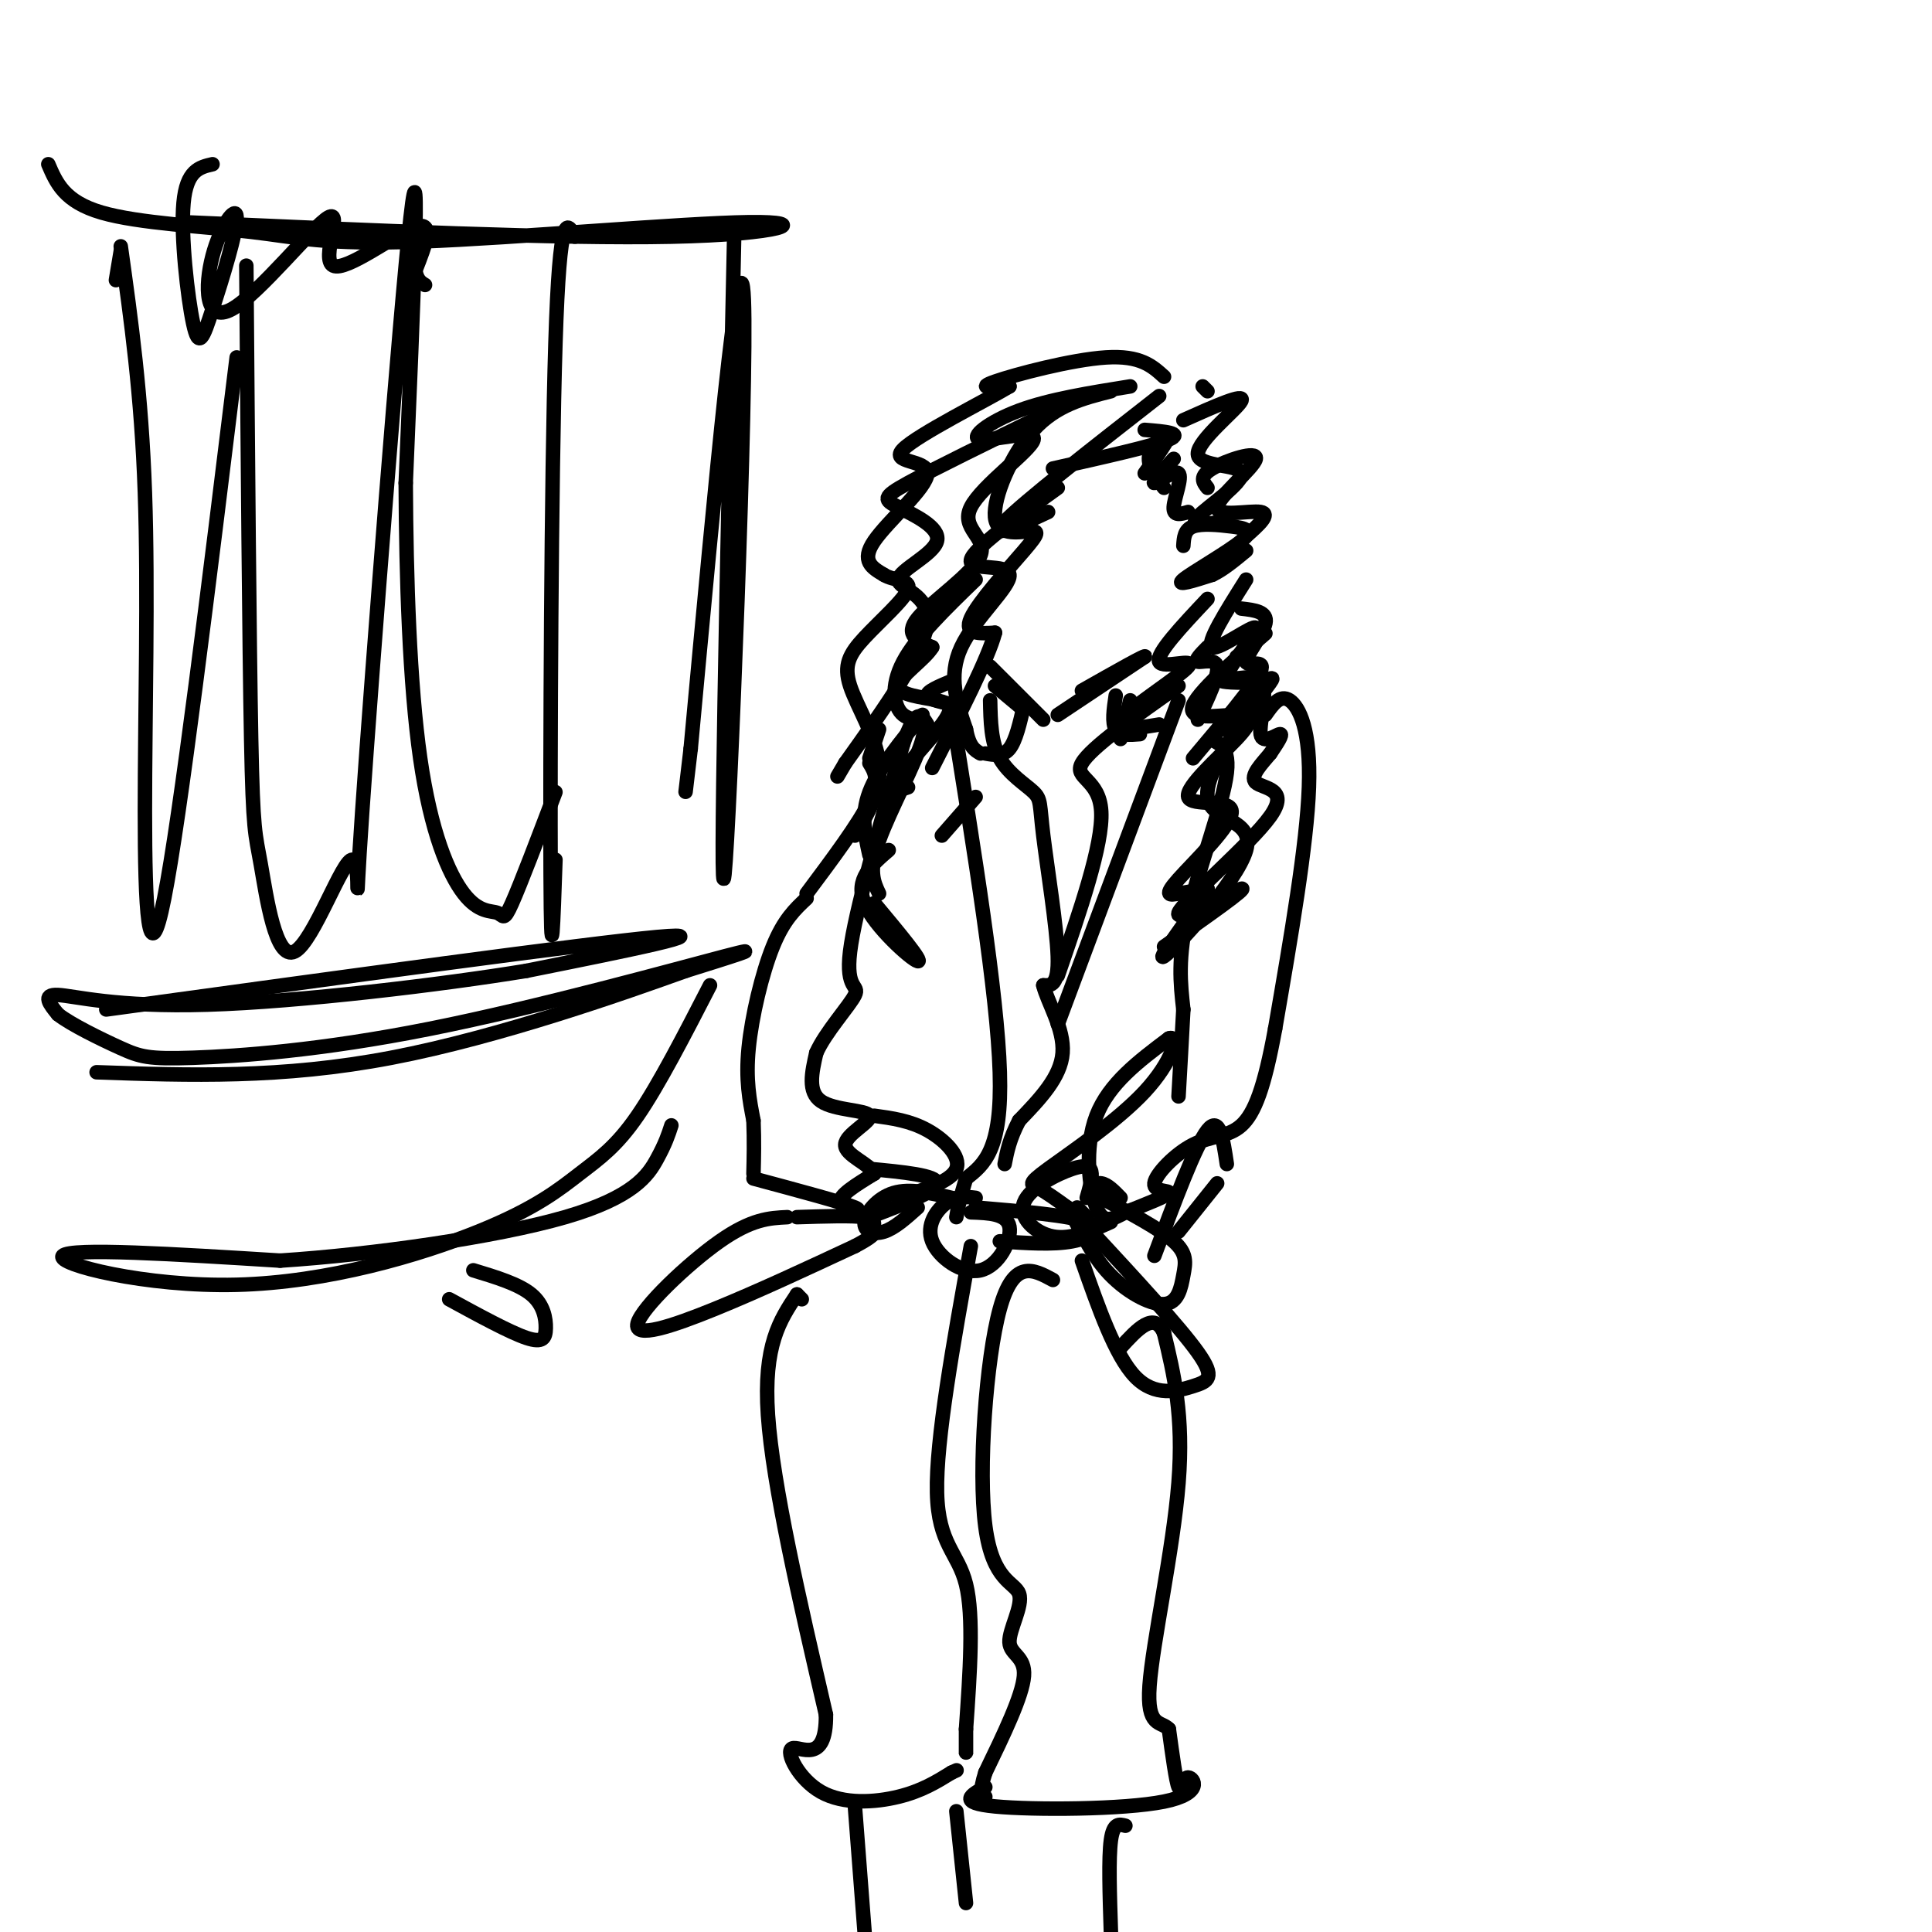 <svg viewBox='0 0 400 400' version='1.1' xmlns='http://www.w3.org/2000/svg' xmlns:xlink='http://www.w3.org/1999/xlink'><g fill='none' stroke='rgb(0,0,0)' stroke-width='3' stroke-linecap='round' stroke-linejoin='round'><path d='M257,148c-3.107,2.065 -6.214,4.131 -6,5c0.214,0.869 3.750,0.542 3,7c-0.750,6.458 -5.786,19.702 -8,29c-2.214,9.298 -1.607,14.649 -1,20'/><path d='M245,209c-0.333,6.333 -0.667,12.167 -1,18'/><path d='M262,148c1.511,-2.156 3.022,-4.311 5,-3c1.978,1.311 4.422,6.089 4,18c-0.422,11.911 -3.711,30.956 -7,50'/><path d='M264,213c-2.212,12.147 -4.242,17.515 -7,20c-2.758,2.485 -6.244,2.089 -10,4c-3.756,1.911 -7.780,6.130 -8,8c-0.220,1.870 3.366,1.391 3,2c-0.366,0.609 -4.683,2.304 -9,4'/><path d='M233,251c-2.571,1.333 -4.500,2.667 -6,-1c-1.500,-3.667 -2.571,-12.333 0,-19c2.571,-6.667 8.786,-11.333 15,-16'/><path d='M242,215c2.349,-0.903 0.722,4.841 -5,11c-5.722,6.159 -15.541,12.735 -20,16c-4.459,3.265 -3.560,3.219 -2,4c1.560,0.781 3.780,2.391 6,4'/><path d='M221,250c2.073,3.063 4.254,8.721 8,13c3.746,4.279 9.056,7.178 12,7c2.944,-0.178 3.524,-3.432 4,-6c0.476,-2.568 0.850,-4.448 -2,-7c-2.850,-2.552 -8.925,-5.776 -15,-9'/><path d='M228,248c-2.511,-2.200 -1.289,-3.200 0,-3c1.289,0.200 2.644,1.600 4,3'/><path d='M239,260c4.250,-11.417 8.500,-22.833 11,-26c2.500,-3.167 3.250,1.917 4,7'/><path d='M244,255c0.000,0.000 8.000,-10.000 8,-10'/><path d='M182,151c0.000,0.000 -2.000,6.000 -2,6'/><path d='M180,158c1.083,1.750 2.167,3.500 0,8c-2.167,4.500 -7.583,11.750 -13,19'/><path d='M167,186c-2.378,2.222 -4.756,4.444 -7,10c-2.244,5.556 -4.356,14.444 -5,21c-0.644,6.556 0.178,10.778 1,15'/><path d='M156,232c0.167,4.333 0.083,7.667 0,11'/><path d='M156,244c9.356,2.511 18.711,5.022 21,6c2.289,0.978 -2.489,0.422 -3,-1c-0.511,-1.422 3.244,-3.711 7,-6'/><path d='M181,243c-0.735,-1.939 -6.073,-3.788 -6,-6c0.073,-2.212 5.558,-4.788 5,-6c-0.558,-1.212 -7.159,-1.061 -10,-3c-2.841,-1.939 -1.920,-5.970 -1,-10'/><path d='M169,218c1.845,-4.238 6.958,-9.833 8,-12c1.042,-2.167 -1.988,-0.905 -1,-9c0.988,-8.095 5.994,-25.548 11,-43'/><path d='M187,154c2.667,-7.833 3.833,-5.917 5,-4'/><path d='M181,187c5.133,6.156 10.267,12.311 9,12c-1.267,-0.311 -8.933,-7.089 -11,-12c-2.067,-4.911 1.467,-7.956 5,-11'/><path d='M180,177c-0.917,-4.083 -1.833,-8.167 0,-13c1.833,-4.833 6.417,-10.417 11,-16'/><path d='M205,145c0.085,4.362 0.169,8.724 2,12c1.831,3.276 5.408,5.466 7,7c1.592,1.534 1.198,2.413 2,9c0.802,6.587 2.801,18.882 3,25c0.199,6.118 -1.400,6.059 -3,6'/><path d='M216,204c0.822,3.422 4.378,8.978 4,14c-0.378,5.022 -4.689,9.511 -9,14'/><path d='M211,232c-2.000,3.833 -2.500,6.417 -3,9'/><path d='M163,252c-3.690,0.179 -7.381,0.357 -14,5c-6.619,4.643 -16.167,13.750 -17,17c-0.833,3.250 7.048,0.643 16,-3c8.952,-3.643 18.976,-8.321 29,-13'/><path d='M177,258c5.345,-2.798 4.208,-3.292 4,-4c-0.208,-0.708 0.512,-1.631 -2,-2c-2.512,-0.369 -8.256,-0.185 -14,0'/><path d='M224,261c3.452,9.857 6.905,19.714 11,24c4.095,4.286 8.833,3.000 12,2c3.167,-1.000 4.762,-1.714 1,-7c-3.762,-5.286 -12.881,-15.143 -22,-25'/><path d='M226,255c-3.667,-4.167 -1.833,-2.083 0,0'/><path d='M202,248c-1.954,-0.234 -3.907,-0.469 -6,1c-2.093,1.469 -4.324,4.641 -3,8c1.324,3.359 6.203,6.904 10,6c3.797,-0.904 6.514,-6.258 6,-9c-0.514,-2.742 -4.257,-2.871 -8,-3'/><path d='M197,248c-4.315,-1.012 -8.631,-2.024 -12,-1c-3.369,1.024 -5.792,4.083 -6,6c-0.208,1.917 1.798,2.690 4,2c2.202,-0.690 4.601,-2.845 7,-5'/><path d='M202,250c9.711,0.822 19.422,1.644 23,3c3.578,1.356 1.022,3.244 -3,4c-4.022,0.756 -9.511,0.378 -15,0'/><path d='M197,147c4.750,29.417 9.500,58.833 10,75c0.500,16.167 -3.250,19.083 -7,22'/><path d='M200,244c-1.500,5.000 -1.750,6.500 -2,8'/><path d='M244,142c-9.089,6.400 -18.178,12.800 -20,16c-1.822,3.200 3.622,3.200 4,10c0.378,6.800 -4.311,20.400 -9,34'/><path d='M244,145c0.000,0.000 -25.000,67.000 -25,67'/><path d='M198,146c-2.917,-0.583 -5.833,-1.167 -6,-2c-0.167,-0.833 2.417,-1.917 5,-3'/><path d='M166,269c0.000,0.000 -1.000,-1.000 -1,-1'/><path d='M165,268c-3.500,5.250 -7.000,10.500 -6,25c1.000,14.500 6.500,38.250 12,62'/><path d='M171,355c0.128,10.663 -5.553,6.322 -7,7c-1.447,0.678 1.341,6.375 6,9c4.659,2.625 11.188,2.179 16,1c4.812,-1.179 7.906,-3.089 11,-5'/><path d='M197,367c1.833,-0.833 0.917,-0.417 0,0'/><path d='M201,258c-3.622,20.089 -7.244,40.178 -7,51c0.244,10.822 4.356,12.378 6,19c1.644,6.622 0.822,18.311 0,30'/><path d='M200,358c0.000,5.833 0.000,5.417 0,5'/><path d='M218,265c-4.071,-2.210 -8.142,-4.421 -11,6c-2.858,10.421 -4.503,33.472 -3,45c1.503,11.528 6.156,11.533 7,14c0.844,2.467 -2.119,7.395 -2,10c0.119,2.605 3.320,2.887 3,7c-0.320,4.113 -4.160,12.056 -8,20'/><path d='M204,367c-1.333,4.167 -0.667,4.583 0,5'/><path d='M204,370c-2.954,1.617 -5.907,3.234 2,4c7.907,0.766 26.676,0.679 35,-1c8.324,-1.679 6.203,-4.952 5,-5c-1.203,-0.048 -1.486,3.129 -2,2c-0.514,-1.129 -1.257,-6.565 -2,-12'/><path d='M242,358c-1.607,-1.762 -4.625,-0.167 -4,-9c0.625,-8.833 4.893,-28.095 6,-42c1.107,-13.905 -0.946,-22.452 -3,-31'/><path d='M241,276c-2.000,-4.667 -5.500,-0.833 -9,3'/><path d='M177,374c0.000,0.000 2.000,26.000 2,26'/><path d='M198,375c0.000,0.000 2.000,19.000 2,19'/><path d='M233,378c-1.250,-0.333 -2.500,-0.667 -3,3c-0.500,3.667 -0.250,11.333 0,19'/><path d='M240,82c-14.083,11.000 -28.167,22.000 -32,26c-3.833,4.000 2.583,1.000 9,-2'/><path d='M219,101c-8.815,6.345 -17.631,12.690 -18,15c-0.369,2.310 7.708,0.583 8,3c0.292,2.417 -7.202,8.976 -10,15c-2.798,6.024 -0.899,11.512 1,17'/><path d='M200,151c0.667,3.667 1.833,4.333 3,5'/><path d='M202,165c0.000,0.000 -7.000,8.000 -7,8'/><path d='M241,78c-2.444,-2.222 -4.889,-4.444 -12,-4c-7.111,0.444 -18.889,3.556 -23,5c-4.111,1.444 -0.556,1.222 3,1'/><path d='M209,80c-5.003,2.997 -19.011,9.989 -22,13c-2.989,3.011 5.041,2.041 5,5c-0.041,2.959 -8.155,9.845 -11,14c-2.845,4.155 -0.423,5.577 2,7'/><path d='M183,119c1.909,1.262 5.683,0.918 5,3c-0.683,2.082 -5.822,6.589 -9,10c-3.178,3.411 -4.394,5.726 -3,10c1.394,4.274 5.398,10.507 6,16c0.602,5.493 -2.199,10.247 -5,15'/><path d='M216,86c-11.280,5.505 -22.560,11.010 -28,14c-5.440,2.990 -5.041,3.464 -2,5c3.041,1.536 8.722,4.133 8,7c-0.722,2.867 -7.848,6.003 -8,8c-0.152,1.997 6.671,2.856 6,9c-0.671,6.144 -8.835,17.572 -17,29'/><path d='M175,158c-2.833,4.833 -1.417,2.417 0,0'/><path d='M202,120c-6.147,5.941 -12.293,11.882 -15,17c-2.707,5.118 -1.973,9.413 0,11c1.973,1.587 5.185,0.466 4,5c-1.185,4.534 -6.767,14.724 -9,21c-2.233,6.276 -1.116,8.638 0,11'/><path d='M234,80c-8.363,1.335 -16.727,2.670 -23,5c-6.273,2.330 -10.457,5.655 -8,6c2.457,0.345 11.553,-2.292 11,0c-0.553,2.292 -10.757,9.511 -13,14c-2.243,4.489 3.473,6.247 2,10c-1.473,3.753 -10.135,9.501 -13,13c-2.865,3.499 0.068,4.750 3,6'/><path d='M193,134c-1.545,2.589 -6.909,6.061 -7,8c-0.091,1.939 5.089,2.344 8,3c2.911,0.656 3.553,1.561 1,5c-2.553,3.439 -8.301,9.411 -10,12c-1.699,2.589 0.650,1.794 3,1'/><path d='M230,81c-5.662,1.430 -11.323,2.860 -16,8c-4.677,5.140 -8.369,13.991 -8,18c0.369,4.009 4.800,3.178 7,3c2.200,-0.178 2.169,0.298 -1,4c-3.169,3.702 -9.477,10.629 -11,14c-1.523,3.371 1.738,3.185 5,3'/><path d='M206,131c-1.333,5.167 -7.167,16.583 -13,28'/><path d='M218,97c10.417,-2.333 20.833,-4.667 24,-6c3.167,-1.333 -0.917,-1.667 -5,-2'/><path d='M243,95c-2.304,2.542 -4.607,5.083 -4,5c0.607,-0.083 4.125,-2.792 5,-2c0.875,0.792 -0.893,5.083 -1,7c-0.107,1.917 1.446,1.458 3,1'/><path d='M237,98c2.622,-3.667 5.244,-7.333 5,-8c-0.244,-0.667 -3.356,1.667 -4,4c-0.644,2.333 1.178,4.667 3,7'/><path d='M245,113c0.105,-1.665 0.211,-3.330 2,-4c1.789,-0.670 5.263,-0.344 8,0c2.737,0.344 4.737,0.708 2,3c-2.737,2.292 -10.211,6.512 -12,8c-1.789,1.488 2.105,0.244 6,-1'/><path d='M251,119c2.167,-1.000 4.583,-3.000 7,-5'/><path d='M206,142c0.000,0.000 6.000,5.000 6,5'/><path d='M205,138c0.000,0.000 11.000,11.000 11,11'/><path d='M219,148c0.000,0.000 18.000,-12.000 18,-12'/><path d='M237,136c0.833,-0.833 -6.083,3.083 -13,7'/><path d='M249,80c0.000,0.000 1.000,1.000 1,1'/><path d='M245,87c6.443,-2.885 12.887,-5.770 12,-4c-0.887,1.770 -9.104,8.196 -9,11c0.104,2.804 8.528,1.986 9,4c0.472,2.014 -7.008,6.861 -9,9c-1.992,2.139 1.504,1.569 5,1'/><path d='M250,101c-0.915,-1.161 -1.831,-2.322 1,-4c2.831,-1.678 9.408,-3.872 9,-2c-0.408,1.872 -7.802,7.812 -8,10c-0.198,2.188 6.801,0.625 9,1c2.199,0.375 -0.400,2.687 -3,5'/><path d='M258,120c-4.219,6.690 -8.439,13.380 -7,14c1.439,0.620 8.535,-4.829 9,-4c0.465,0.829 -5.701,7.935 -6,10c-0.299,2.065 5.270,-0.910 7,1c1.730,1.910 -0.381,8.707 0,11c0.381,2.293 3.252,0.084 4,0c0.748,-0.084 -0.626,1.958 -2,4'/><path d='M263,156c-1.549,1.909 -4.421,4.683 -3,6c1.421,1.317 7.133,1.178 3,7c-4.133,5.822 -18.113,17.606 -19,20c-0.887,2.394 11.318,-4.602 13,-5c1.682,-0.398 -7.159,5.801 -16,12'/><path d='M256,136c3.943,-3.230 7.886,-6.459 5,-4c-2.886,2.459 -12.602,10.607 -14,14c-1.398,3.393 5.521,2.030 9,2c3.479,-0.030 3.517,1.271 0,5c-3.517,3.729 -10.589,9.886 -10,12c0.589,2.114 8.838,0.185 9,3c0.162,2.815 -7.764,10.373 -11,14c-3.236,3.627 -1.782,3.322 0,3c1.782,-0.322 3.891,-0.661 6,-1'/><path d='M250,184c-2.317,4.260 -11.110,15.412 -9,14c2.110,-1.412 15.122,-15.386 17,-22c1.878,-6.614 -7.378,-5.866 -8,-11c-0.622,-5.134 7.390,-16.149 11,-21c3.610,-4.851 2.818,-3.537 0,-3c-2.818,0.537 -7.662,0.296 -8,0c-0.338,-0.296 3.831,-0.648 8,-1'/><path d='M261,140c0.000,1.667 -4.000,6.333 -8,11'/><path d='M257,126c2.738,0.315 5.476,0.631 5,3c-0.476,2.369 -4.167,6.792 -4,8c0.167,1.208 4.190,-0.798 3,2c-1.190,2.798 -7.595,10.399 -14,18'/><path d='M231,144c-0.417,2.833 -0.833,5.667 0,7c0.833,1.333 2.917,1.167 5,1'/><path d='M234,145c0.000,0.000 -2.000,8.000 -2,8'/><path d='M212,146c-0.833,3.667 -1.667,7.333 -3,9c-1.333,1.667 -3.167,1.333 -5,1'/><path d='M180,242c7.000,0.667 14.000,1.333 14,3c0.000,1.667 -7.000,4.333 -14,7'/><path d='M181,231c3.711,0.511 7.422,1.022 11,3c3.578,1.978 7.022,5.422 6,8c-1.022,2.578 -6.511,4.289 -12,6'/><path d='M225,248c0.544,-1.848 1.088,-3.697 1,-5c-0.088,-1.303 -0.807,-2.061 -4,-1c-3.193,1.061 -8.860,3.939 -10,7c-1.140,3.061 2.246,6.303 6,7c3.754,0.697 7.877,-1.152 12,-3'/><path d='M223,250c0.000,0.000 2.000,2.000 2,2'/><path d='M250,124c-5.369,5.702 -10.738,11.405 -10,13c0.738,1.595 7.583,-0.917 6,1c-1.583,1.917 -11.595,8.262 -14,11c-2.405,2.738 2.798,1.869 8,1'/><path d='M250,134c-1.378,1.400 -2.756,2.800 -2,3c0.756,0.200 3.644,-0.800 4,1c0.356,1.800 -1.822,6.400 -4,11'/><path d='M22,209c49.750,-6.833 99.500,-13.667 114,-15c14.500,-1.333 -6.250,2.833 -27,7'/><path d='M109,201c-17.262,2.833 -46.917,6.417 -66,7c-19.083,0.583 -27.595,-1.833 -31,-2c-3.405,-0.167 -1.702,1.917 0,4'/><path d='M12,210c2.562,2.052 8.968,5.182 13,7c4.032,1.818 5.689,2.322 15,2c9.311,-0.322 26.276,-1.471 49,-6c22.724,-4.529 51.207,-12.437 61,-15c9.793,-2.563 0.897,0.218 -8,3'/><path d='M142,201c-12.089,4.333 -38.311,13.667 -61,18c-22.689,4.333 -41.844,3.667 -61,3'/><path d='M147,204c-5.308,10.314 -10.616,20.628 -15,27c-4.384,6.372 -7.843,8.801 -12,12c-4.157,3.199 -9.011,7.167 -21,12c-11.989,4.833 -31.112,10.532 -50,11c-18.888,0.468 -37.539,-4.295 -36,-6c1.539,-1.705 23.270,-0.353 45,1'/><path d='M58,261c19.214,-1.250 44.750,-4.875 59,-9c14.250,-4.125 17.214,-8.750 19,-12c1.786,-3.250 2.393,-5.125 3,-7'/><path d='M98,263c4.708,1.429 9.417,2.857 12,5c2.583,2.143 3.042,5.000 3,7c-0.042,2.000 -0.583,3.143 -4,2c-3.417,-1.143 -9.708,-4.571 -16,-8'/><path d='M10,34c1.657,3.874 3.315,7.749 11,10c7.685,2.251 21.399,2.879 31,4c9.601,1.121 15.089,2.733 35,2c19.911,-0.733 54.245,-3.813 68,-4c13.755,-0.187 6.930,2.518 -16,3c-22.930,0.482 -61.965,-1.259 -101,-3'/><path d='M24,58c0.000,0.000 1.000,-6.000 1,-6'/><path d='M25,51c2.143,15.292 4.286,30.583 5,51c0.714,20.417 -0.000,45.958 0,66c0.000,20.042 0.714,34.583 4,18c3.286,-16.583 9.143,-64.292 15,-112'/><path d='M51,55c0.310,39.231 0.619,78.462 1,98c0.381,19.538 0.833,19.384 2,26c1.167,6.616 3.047,20.002 7,18c3.953,-2.002 9.977,-19.392 12,-19c2.023,0.392 0.045,18.567 2,-10c1.955,-28.567 7.844,-103.876 10,-123c2.156,-19.124 0.578,17.938 -1,55'/><path d='M84,100c0.087,19.774 0.805,41.707 3,57c2.195,15.293 5.867,23.944 9,28c3.133,4.056 5.728,3.515 7,4c1.272,0.485 1.221,1.996 3,-2c1.779,-3.996 5.390,-13.498 9,-23'/><path d='M152,49c-1.533,71.022 -3.067,142.044 -2,132c1.067,-10.044 4.733,-101.156 4,-119c-0.733,-17.844 -5.867,37.578 -11,93'/><path d='M143,155c-1.833,15.500 -0.917,7.750 0,0'/><path d='M44,34c-2.692,0.621 -5.383,1.242 -6,8c-0.617,6.758 0.841,19.653 2,25c1.159,5.347 2.018,3.145 4,-3c1.982,-6.145 5.088,-16.232 5,-19c-0.088,-2.768 -3.368,1.781 -5,8c-1.632,6.219 -1.614,14.106 4,11c5.614,-3.106 16.824,-17.204 20,-19c3.176,-1.796 -1.683,8.709 1,10c2.683,1.291 12.910,-6.631 17,-8c4.090,-1.369 2.045,3.816 0,9'/><path d='M86,56c0.333,2.000 1.167,2.500 2,3'/><path d='M119,49c-1.556,-3.000 -3.111,-6.000 -4,22c-0.889,28.000 -1.111,87.000 -1,110c0.111,23.000 0.556,10.000 1,-3'/></g>
</svg>